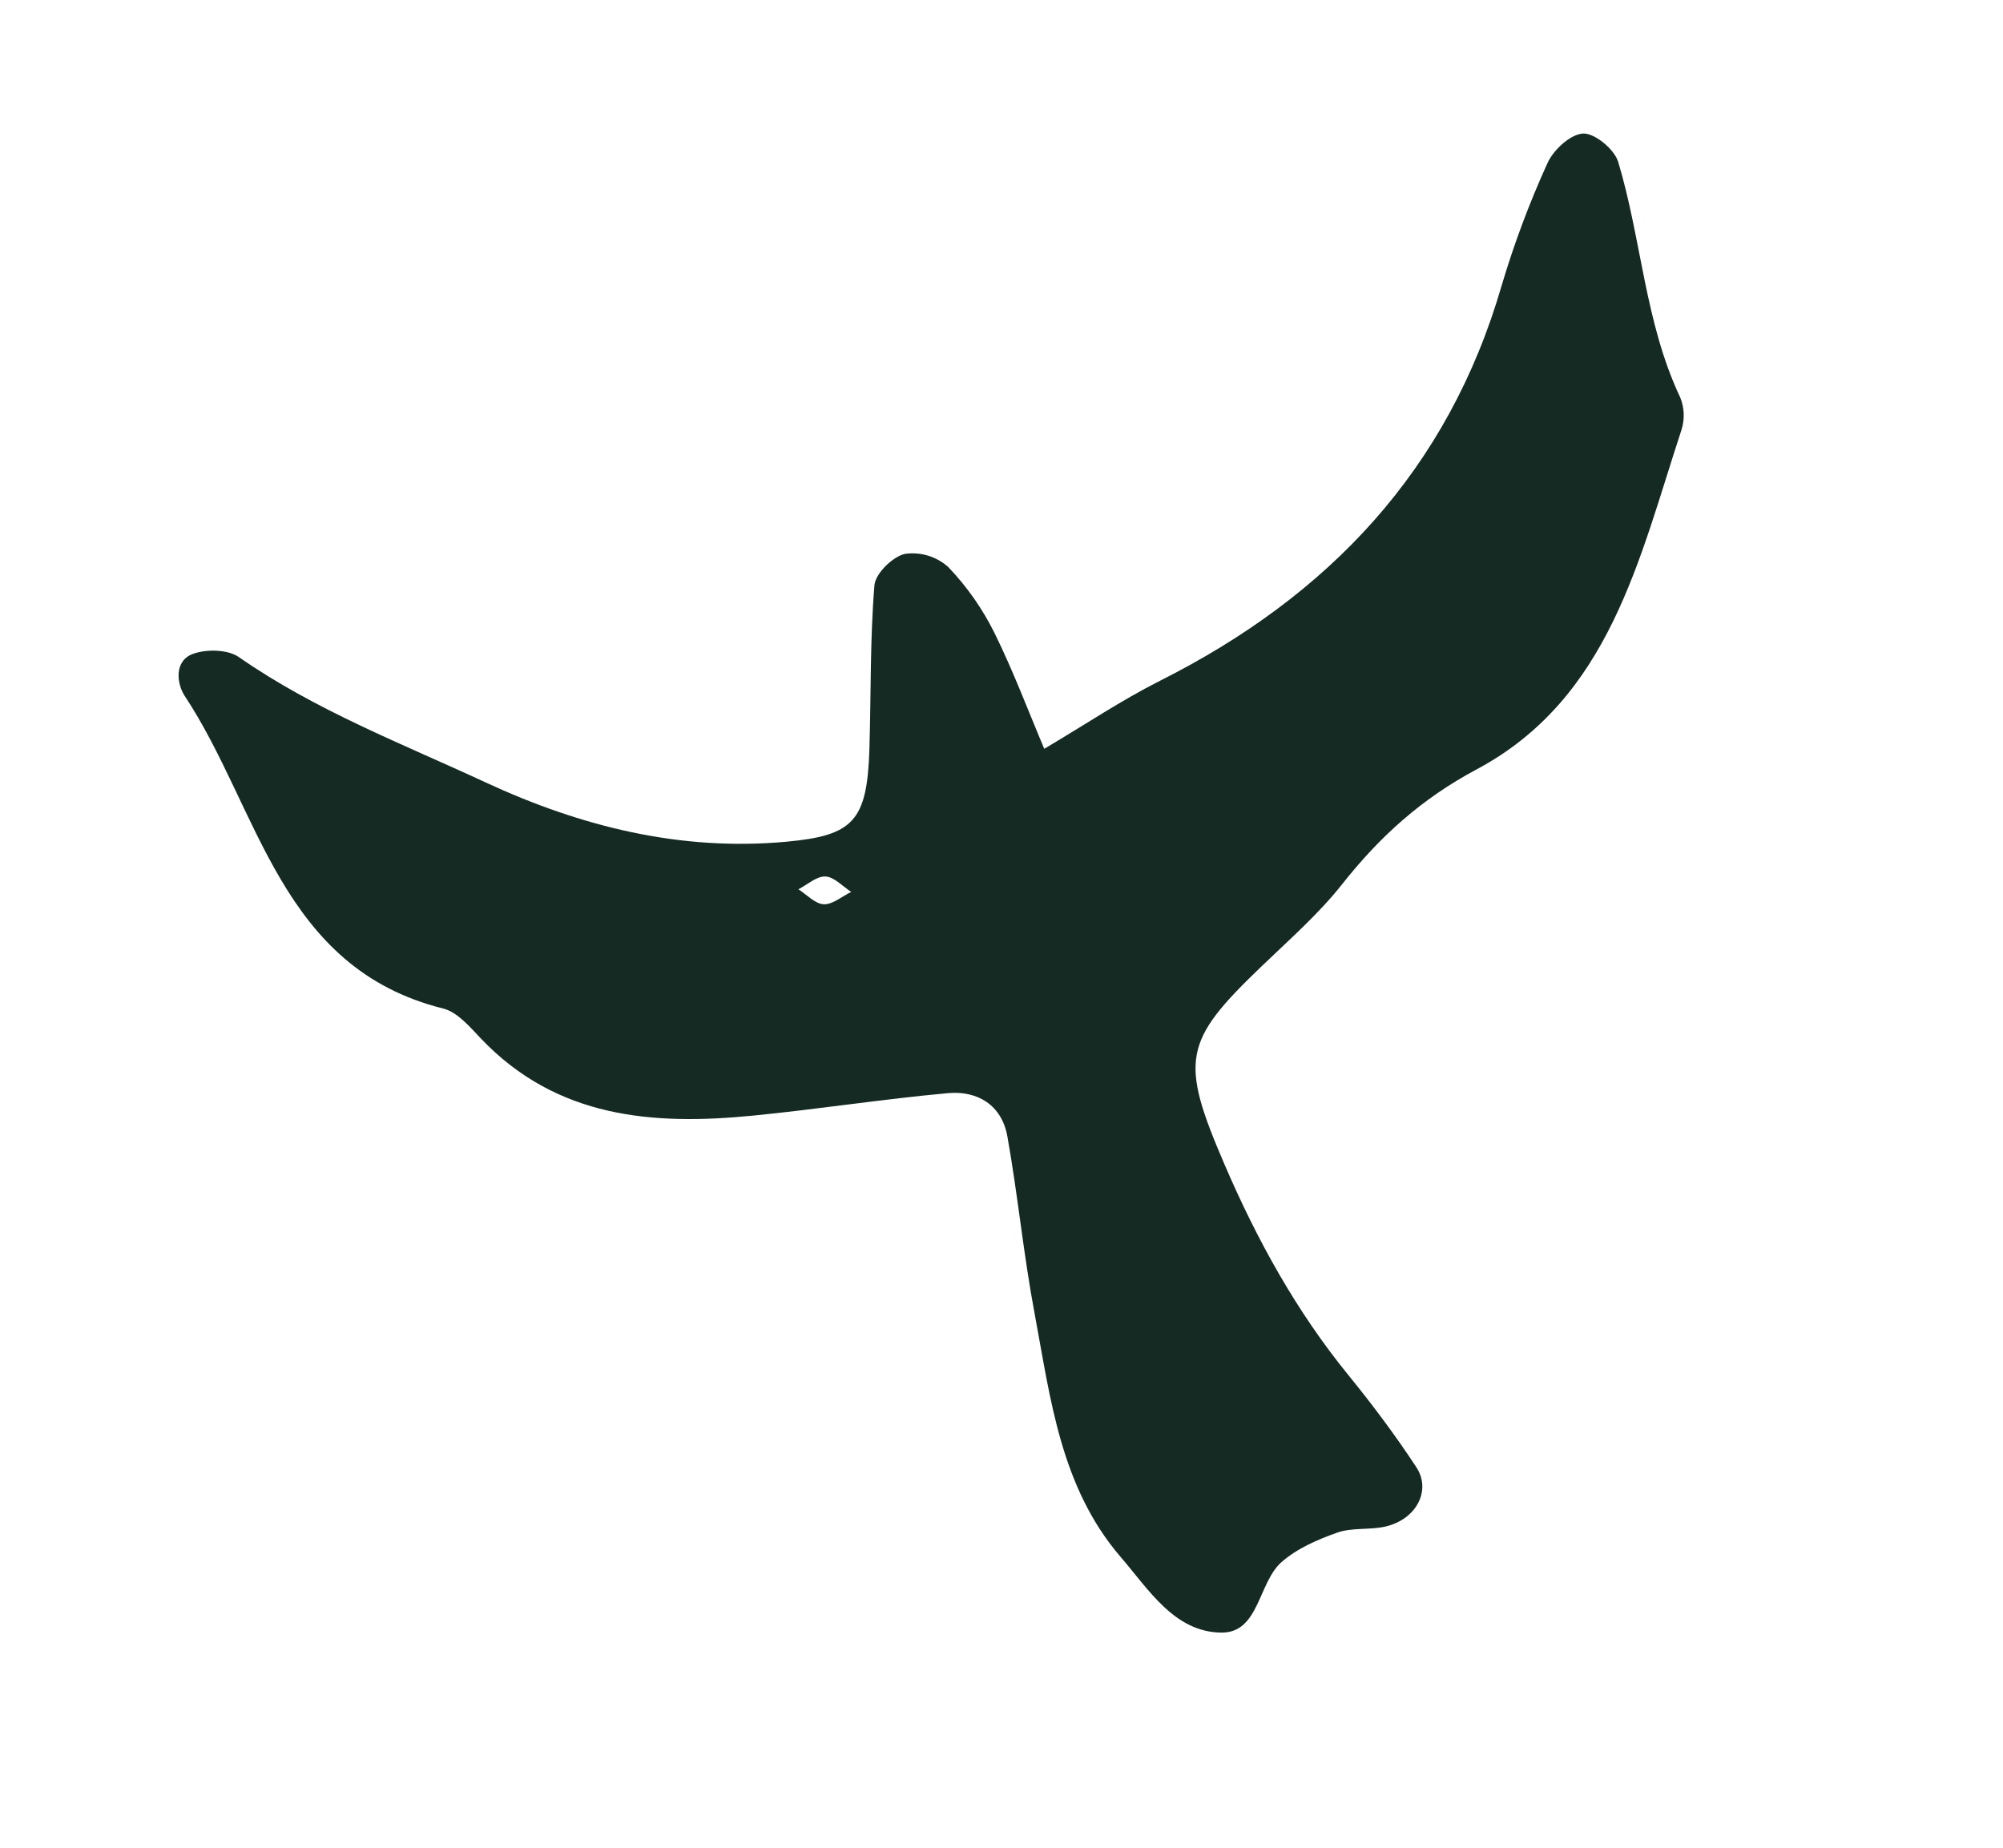 <svg xmlns="http://www.w3.org/2000/svg" width="401" height="370" viewBox="0 0 401 370" fill="none"><path d="M209.06 149.94C217.4 145 224.57 140.18 232.23 136.32C266.01 119.32 289.96 94.07 300.65 57.11C303.136 48.748 306.2 40.568 309.82 32.63C311.01 29.99 314.43 26.85 316.95 26.74C319.26 26.64 323.17 29.87 323.95 32.38C328.65 47.96 329.29 64.6 336.39 79.61C337.217 81.663 337.305 83.939 336.64 86.05C328.15 111.86 322.29 139.81 295.64 154.05C284.56 159.96 276.22 167.53 268.7 177.05C264.01 182.99 258.23 188.05 252.7 193.37C236.86 208.53 236.13 212.21 245.16 233.19C251.66 248.29 259.52 262.56 269.96 275.37C274.76 281.27 279.33 287.37 283.53 293.76C286.63 298.46 283.53 304.24 277.39 305.67C274.24 306.4 270.71 305.83 267.72 306.89C263.72 308.3 259.6 310.1 256.51 312.84C251.86 317 252.07 327 244.5 326.91C235.12 326.81 229.98 318.29 224.32 311.73C212.32 297.73 210.32 280.15 207.14 263.09C204.92 251.33 203.78 239.36 201.68 227.57C200.58 221.36 195.78 218.35 189.8 218.89C176.8 220.07 163.85 222.1 150.85 223.38C130.74 225.38 111.5 223.91 96.33 208.01C94.09 205.66 91.6 202.67 88.73 201.95C56 193.78 51.97 162 36.99 139.37C35.38 136.93 34.82 132.37 38.58 130.95C41.26 129.95 45.58 130.02 47.81 131.57C63.15 142.25 80.5 148.91 97.26 156.69C116.26 165.49 136.16 170.49 157.39 168.55C170.87 167.31 173.62 164.43 174.06 149.87C174.39 138.98 174.17 128.05 175.06 117.21C175.25 114.85 178.67 111.49 181.15 110.91C182.703 110.688 184.285 110.808 185.786 111.263C187.288 111.717 188.671 112.494 189.84 113.54C193.581 117.457 196.706 121.917 199.11 126.77C202.92 134.5 205.96 142.63 209.06 149.94ZM170.41 178.59C168.69 177.49 167.02 175.59 165.25 175.51C163.48 175.43 161.65 177.14 159.84 178.07C161.53 179.15 163.19 181 164.93 181.07C166.67 181.14 168.58 179.5 170.41 178.59Z" fill="#152A23"></path></svg>